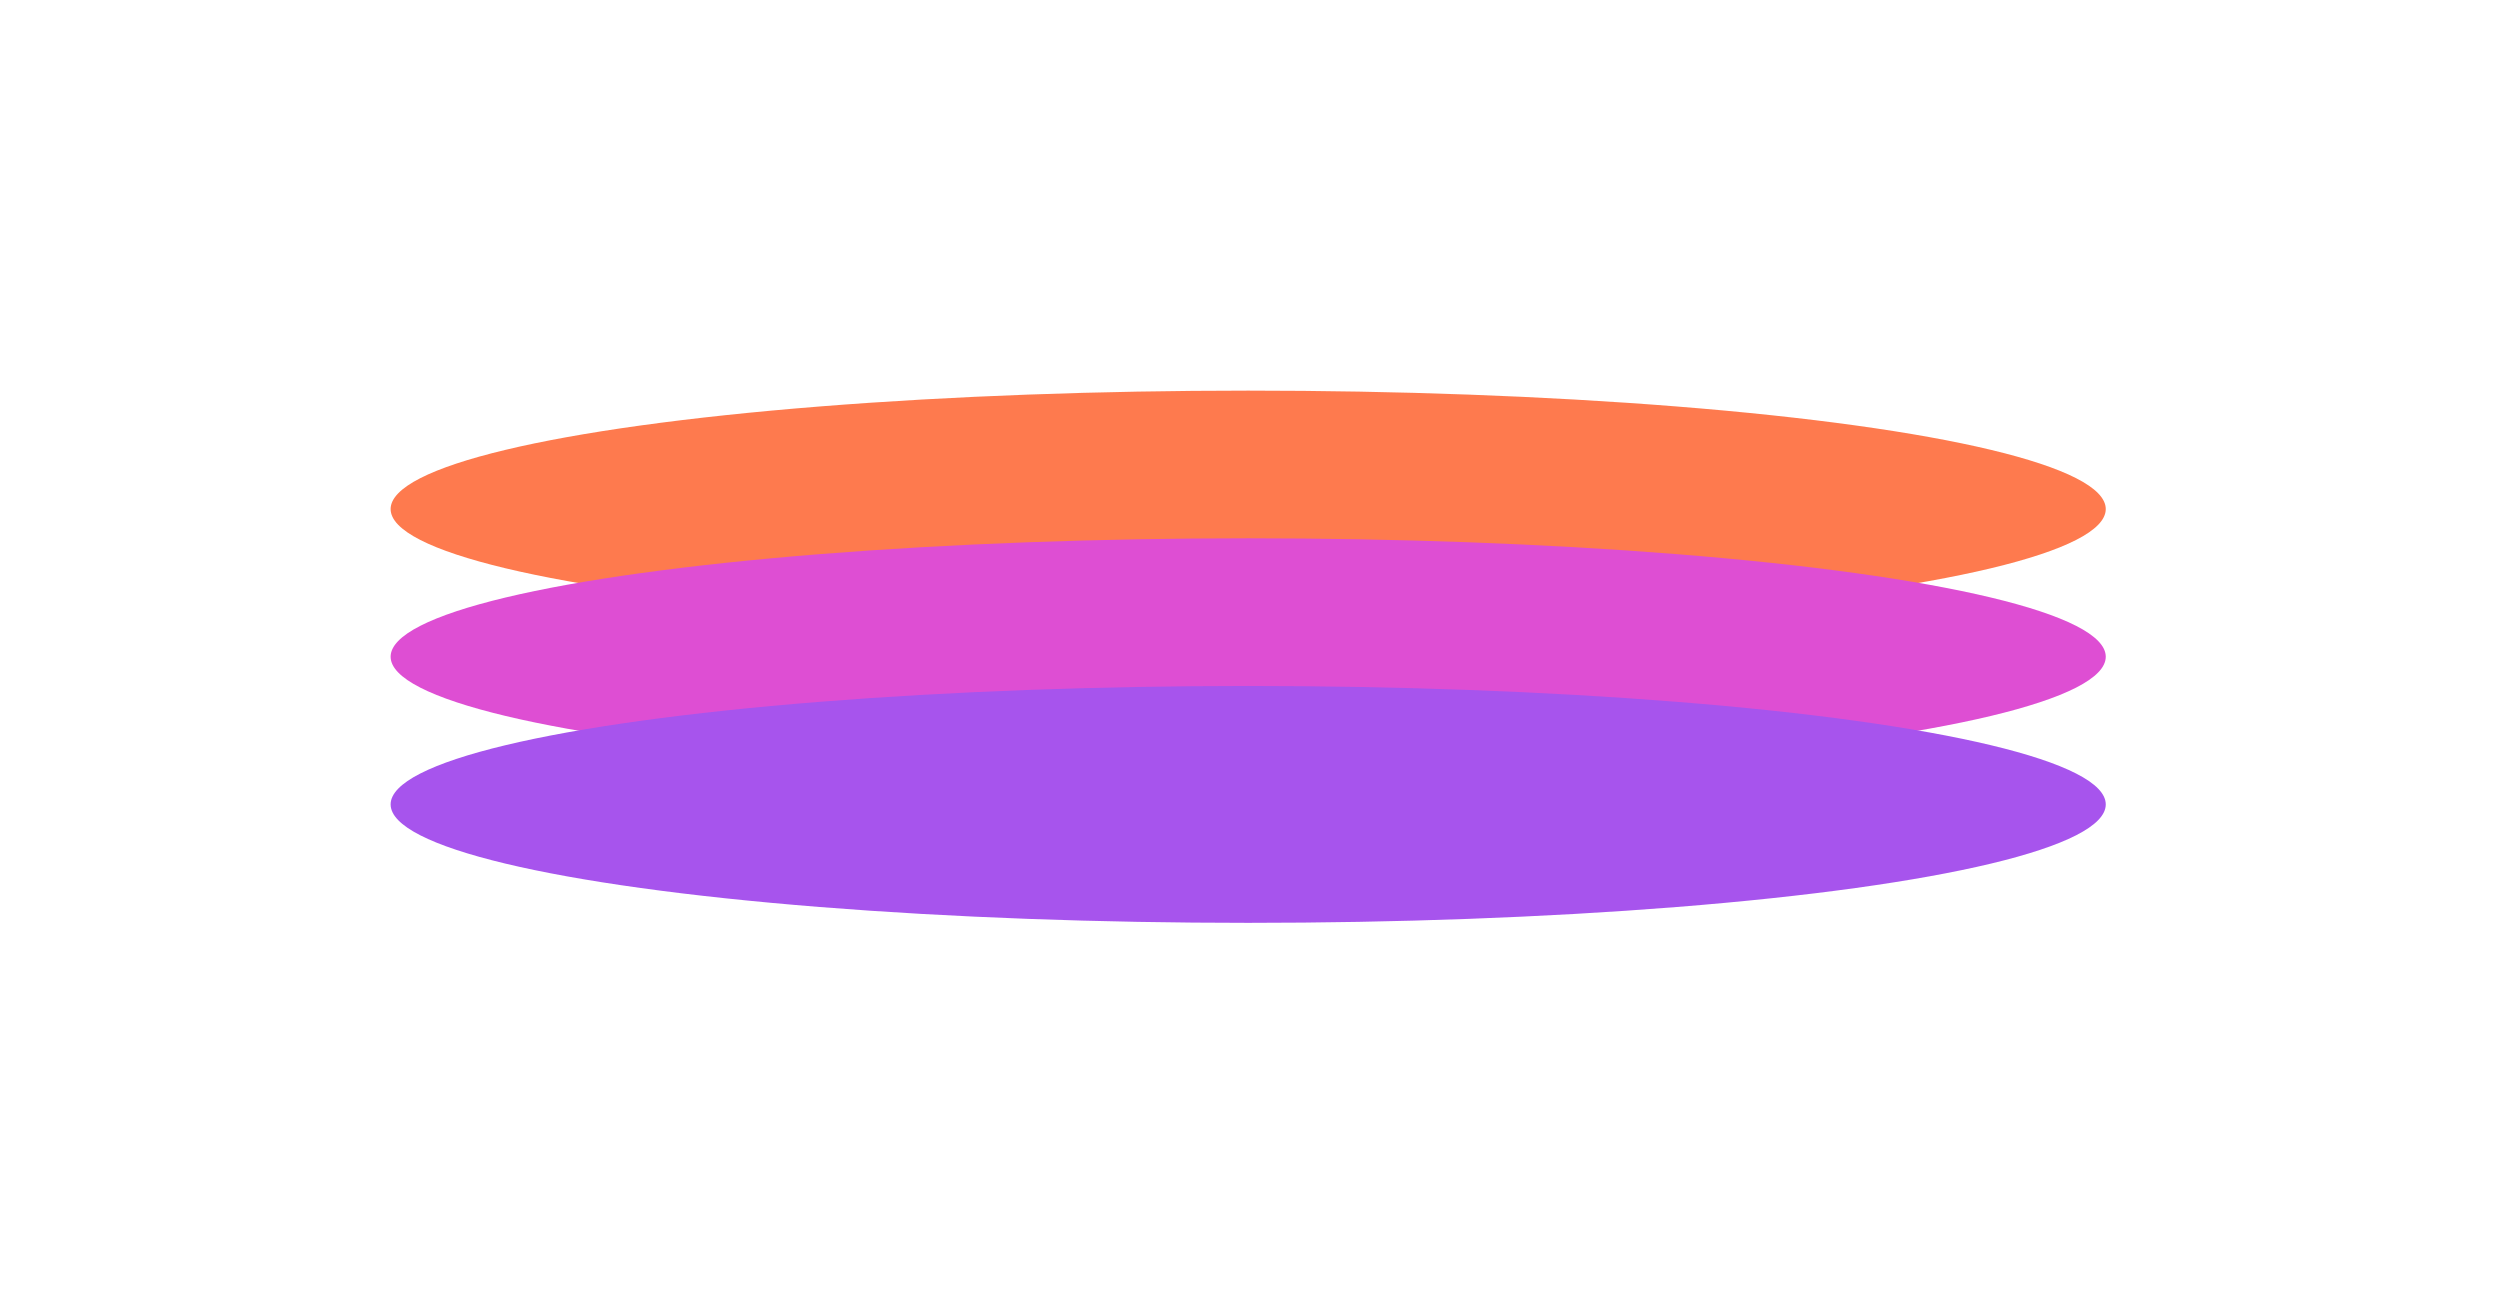 <?xml version="1.0" encoding="UTF-8"?> <svg xmlns="http://www.w3.org/2000/svg" width="512" height="269" viewBox="0 0 512 269" fill="none"> <g opacity="0.7"> <g filter="url(#filter0_f_408_654)"> <ellipse cx="255.63" cy="104.257" rx="175.63" ry="24.257" fill="#FD4203"></ellipse> </g> <g filter="url(#filter1_f_408_654)"> <ellipse cx="255.63" cy="134.499" rx="175.63" ry="24.257" fill="#D003C1"></ellipse> </g> <g filter="url(#filter2_f_408_654)"> <ellipse cx="255.63" cy="164.743" rx="175.63" ry="24.257" fill="#810CE5"></ellipse> </g> </g> <defs> <filter id="filter0_f_408_654" x="0" y="0" width="511.258" height="208.515" filterUnits="userSpaceOnUse" color-interpolation-filters="sRGB"> <feFlood flood-opacity="0" result="BackgroundImageFix"></feFlood> <feBlend mode="normal" in="SourceGraphic" in2="BackgroundImageFix" result="shape"></feBlend> <feGaussianBlur stdDeviation="40" result="effect1_foregroundBlur_408_654"></feGaussianBlur> </filter> <filter id="filter1_f_408_654" x="0" y="30.242" width="511.258" height="208.515" filterUnits="userSpaceOnUse" color-interpolation-filters="sRGB"> <feFlood flood-opacity="0" result="BackgroundImageFix"></feFlood> <feBlend mode="normal" in="SourceGraphic" in2="BackgroundImageFix" result="shape"></feBlend> <feGaussianBlur stdDeviation="40" result="effect1_foregroundBlur_408_654"></feGaussianBlur> </filter> <filter id="filter2_f_408_654" x="0" y="60.486" width="511.258" height="208.515" filterUnits="userSpaceOnUse" color-interpolation-filters="sRGB"> <feFlood flood-opacity="0" result="BackgroundImageFix"></feFlood> <feBlend mode="normal" in="SourceGraphic" in2="BackgroundImageFix" result="shape"></feBlend> <feGaussianBlur stdDeviation="40" result="effect1_foregroundBlur_408_654"></feGaussianBlur> </filter> </defs> </svg> 